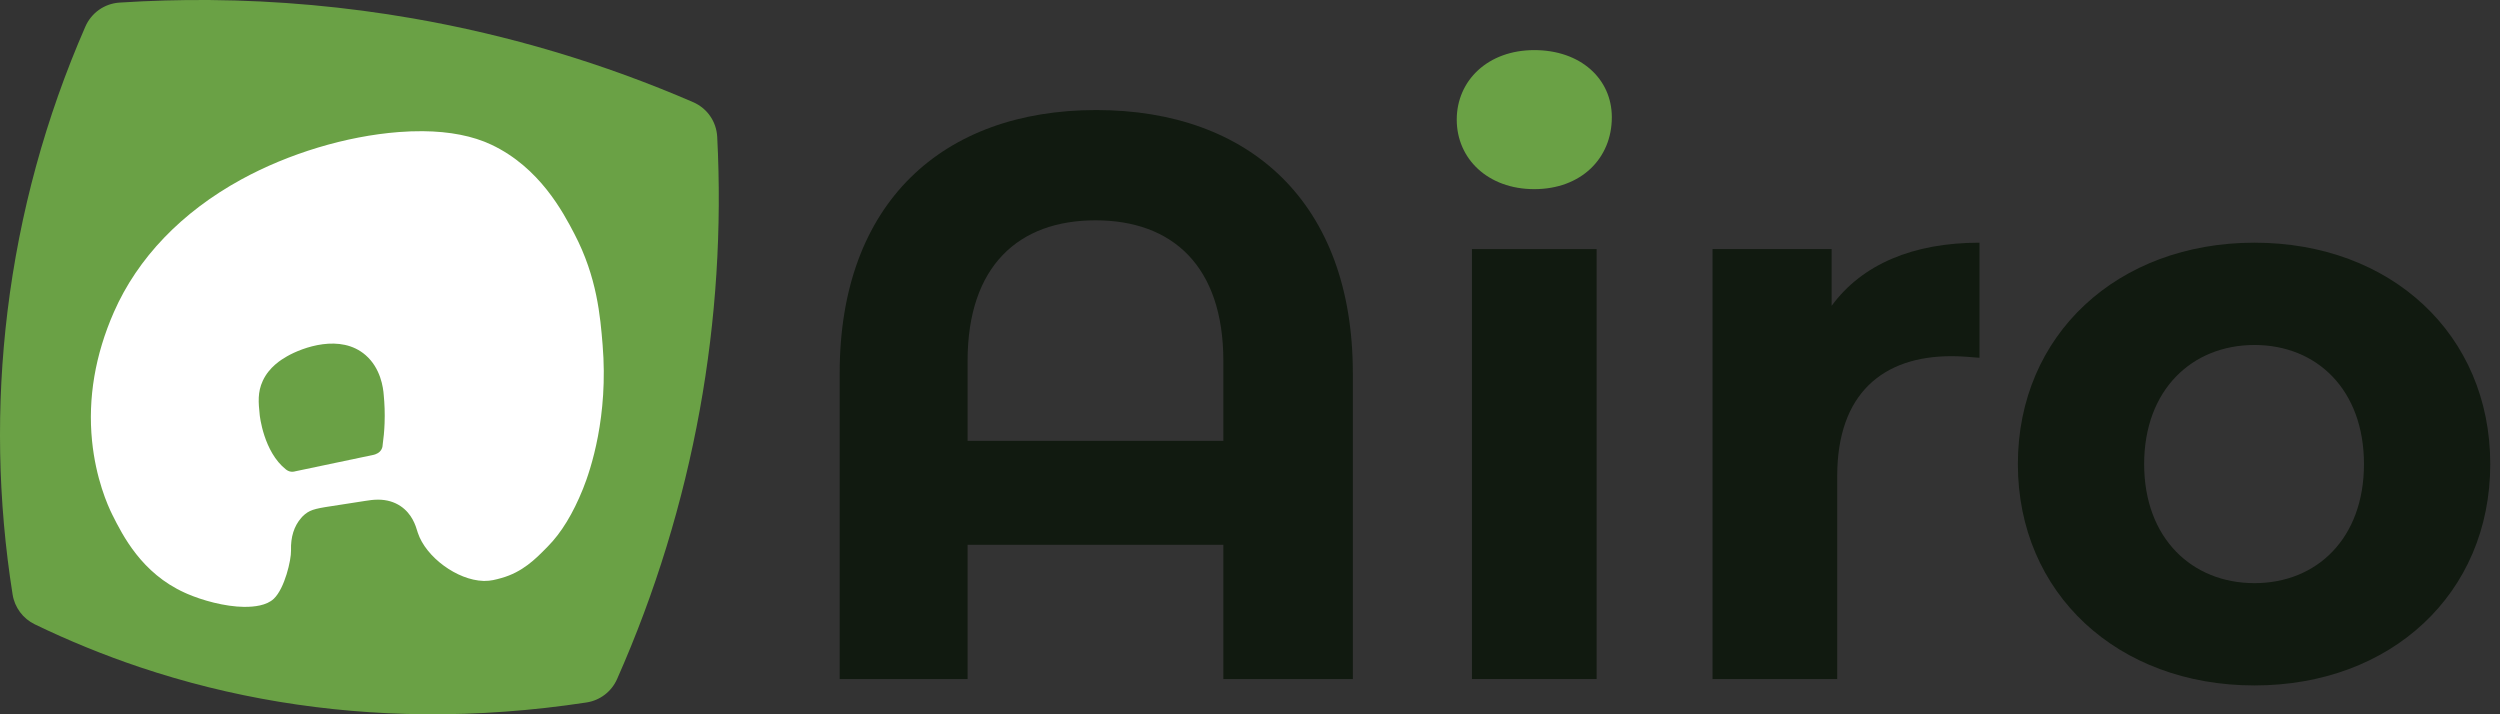 <svg width="175" height="50" viewBox="0 0 175 50" fill="none" xmlns="http://www.w3.org/2000/svg">
<rect x="0" y="0" width="175" height="50" fill="#333333" stroke="none"/>
<g clip-path="url(#clip0_2105_1207)">
<path d="M94.7 26.108V47.533H85.635V38.134H67.731V47.533H58.778V26.108C58.778 14.192 65.996 7.703 76.738 7.703C87.48 7.703 94.698 14.192 94.698 26.108H94.7ZM85.635 30.863V25.268C85.635 18.611 82.054 15.423 76.683 15.423C71.312 15.423 67.731 18.612 67.731 25.268V30.863H85.635Z" fill="#111A10"/>
<path d="M103.036 17.436H111.764V47.533H103.036V17.436Z" fill="#111A10"/>
<path d="M138.564 16.988V25.044C137.837 24.989 137.278 24.932 136.606 24.932C131.794 24.932 128.605 27.561 128.605 33.324V47.533H119.877V17.436H128.214V21.408C130.34 18.5 133.921 16.988 138.564 16.988Z" fill="#111A10"/>
<path d="M141.251 32.485C141.251 23.422 148.244 16.988 157.812 16.988C167.38 16.988 174.318 23.422 174.318 32.485C174.318 41.547 167.38 47.981 157.812 47.981C148.244 47.981 141.251 41.547 141.251 32.485ZM165.478 32.485C165.478 27.282 162.176 24.149 157.812 24.149C153.448 24.149 150.091 27.282 150.091 32.485C150.091 37.687 153.448 40.82 157.812 40.82C162.176 40.82 165.478 37.687 165.478 32.485Z" fill="#111A10"/>
<path d="M101.972 8.374C101.972 5.632 104.155 3.507 107.4 3.507C110.645 3.507 112.828 5.52 112.828 8.206C112.828 11.115 110.647 13.24 107.4 13.24C104.154 13.24 101.972 11.115 101.972 8.374Z" fill="#6AA145"/>
<path d="M29.709 49.997C22.825 49.937 16.123 48.83 9.788 46.703C7.291 45.864 4.818 44.855 2.435 43.703C1.607 43.302 1.025 42.522 0.882 41.614C-0.159 35.053 -0.279 28.386 0.525 21.797C1.364 14.923 3.198 8.216 5.974 1.864C6.398 0.894 7.316 0.249 8.368 0.181C10.474 0.045 12.611 -0.016 14.723 0.002C19.459 0.043 24.224 0.474 28.888 1.286C35.63 2.458 42.234 4.431 48.516 7.149C49.501 7.576 50.148 8.506 50.205 9.58C50.535 15.964 50.127 22.39 48.988 28.679C47.813 35.164 45.866 41.507 43.196 47.533C42.806 48.414 42.004 49.027 41.053 49.173C37.253 49.753 33.436 50.031 29.707 49.998L29.709 49.997Z" fill="#6AA145"/>
<path d="M17.122 42.483C15.709 42.47 14.129 42.007 13.123 41.575C13.051 41.544 12.993 41.517 12.948 41.497L12.926 41.487C9.914 40.126 8.584 37.47 7.869 36.044C7.528 35.363 6.707 33.495 6.443 30.862C6.145 27.873 6.659 24.84 7.972 21.848C9.634 18.059 12.715 14.85 16.879 12.568C20.216 10.74 24.234 9.529 27.905 9.244C28.484 9.199 29.051 9.179 29.591 9.183C31.486 9.199 33.103 9.518 34.396 10.128C37.779 11.726 39.417 14.857 40.204 16.363C41.796 19.404 42.02 22.15 42.184 24.155C42.593 29.135 41.359 32.852 40.81 34.217C40.116 35.944 39.29 37.3 38.353 38.246L38.229 38.372C37.494 39.119 36.579 40.048 35.101 40.461C34.7 40.573 34.354 40.669 33.906 40.665C33.883 40.665 33.859 40.665 33.835 40.664C32 40.607 29.812 39 29.247 37.294C29.238 37.267 29.228 37.235 29.218 37.201C29.098 36.801 28.847 35.967 28.033 35.424C27.594 35.132 27.078 34.981 26.494 34.976C26.158 34.973 25.854 35.017 25.572 35.062C24.79 35.187 24.182 35.279 23.705 35.352C22.201 35.578 21.796 35.639 21.355 35.99C21.25 36.073 21.16 36.163 21.084 36.256C20.582 36.831 20.343 37.592 20.371 38.521V38.542C20.387 39.187 19.936 41.181 19.165 41.914C18.663 42.392 17.777 42.486 17.122 42.48V42.483Z" fill="white"/>
<path d="M26.785 31.147C26.779 31.391 26.643 31.614 26.428 31.73C26.321 31.788 26.22 31.825 26.169 31.835C25.626 31.943 23.539 32.391 20.679 32.989C20.587 33.016 20.446 33.042 20.291 33.003C20.291 33.003 20.148 32.968 20.018 32.864C18.442 31.624 18.181 29.057 18.181 29.057C18.092 28.179 18.019 27.465 18.397 26.652C18.845 25.686 19.692 25.172 20.09 24.943C21.188 24.315 23.841 23.342 25.589 24.857C26.648 25.776 26.826 27.136 26.863 27.67C26.918 28.249 26.948 28.907 26.921 29.627C26.901 30.177 26.851 30.686 26.785 31.147Z" fill="#6AA145"/>
</g>
<defs>
<clipPath id="clip0_2105_1207">
<rect width="174.318" height="50" fill="white"/>
</clipPath>
</defs>
</svg>
